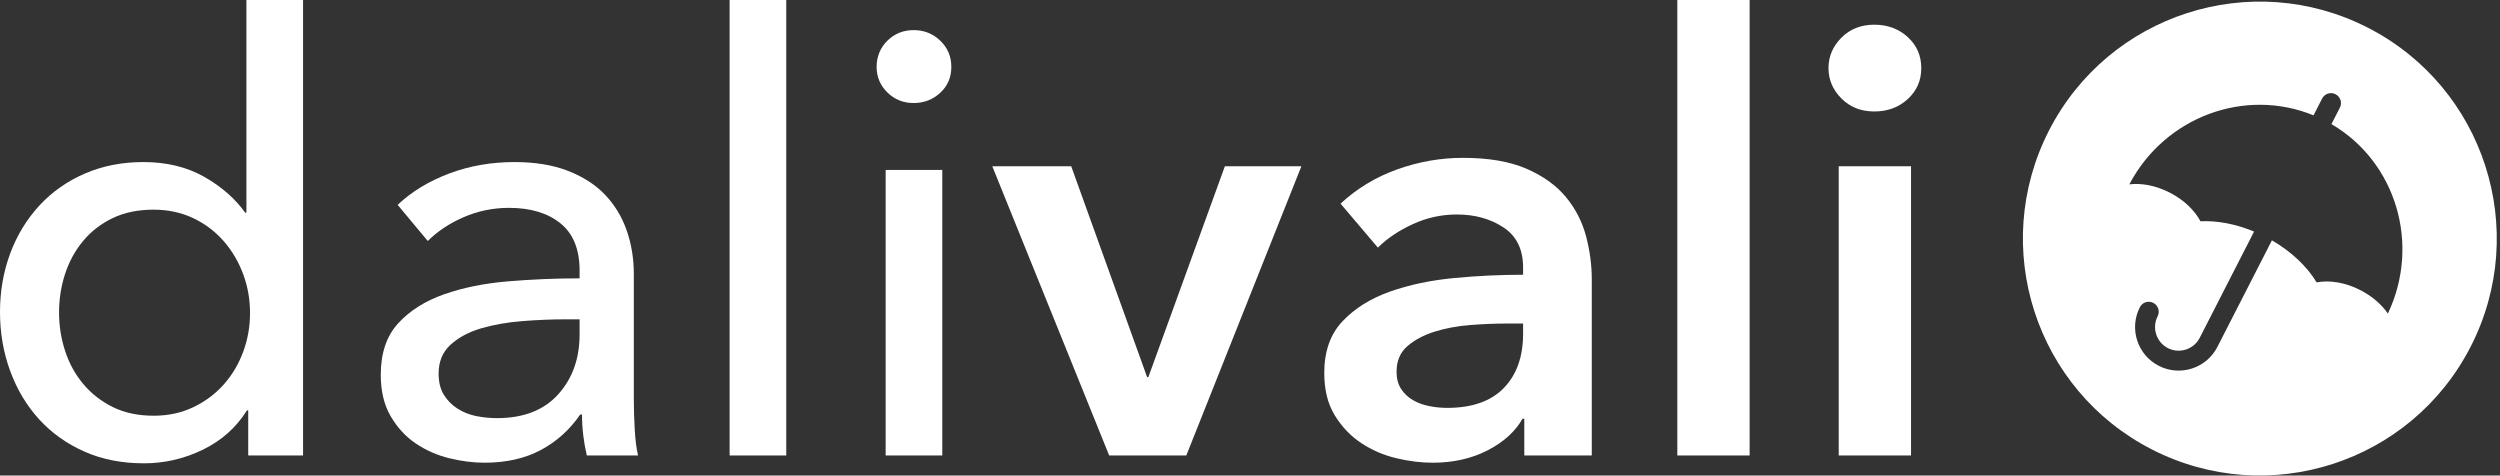 <svg width="184" height="35" viewBox="0 0 184 35" fill="none" xmlns="http://www.w3.org/2000/svg">
<rect x="0" y="0" width="184" height="35" fill="#333333" stroke="none"/>
<g clip-path="url(#clip0_790_5461)">
<path d="M18.181 30.198C17.383 31.47 16.296 32.437 14.921 33.102C13.547 33.767 12.106 34.1 10.598 34.1C8.971 34.1 7.507 33.812 6.208 33.235C4.909 32.659 3.8 31.869 2.882 30.863C1.964 29.856 1.255 28.677 0.754 27.315C0.253 25.954 0 24.508 0 22.97C0 21.431 0.253 19.99 0.754 18.646C1.255 17.303 1.973 16.128 2.904 15.121C3.836 14.114 4.953 13.334 6.252 12.771C7.552 12.208 8.988 11.928 10.554 11.928C12.27 11.928 13.76 12.292 15.032 13.015C16.305 13.738 17.307 14.62 18.048 15.653H18.136V0H22.305V33.523H18.269V30.198H18.181ZM4.346 22.992C4.346 23.963 4.492 24.907 4.789 25.821C5.086 26.735 5.53 27.546 6.119 28.251C6.709 28.96 7.436 29.528 8.292 29.954C9.148 30.38 10.155 30.597 11.307 30.597C12.372 30.597 13.338 30.393 14.212 29.976C15.085 29.564 15.831 29.009 16.451 28.317C17.072 27.626 17.551 26.823 17.892 25.91C18.234 24.996 18.402 24.038 18.402 23.036C18.402 22.034 18.234 21.076 17.892 20.163C17.551 19.249 17.072 18.438 16.451 17.733C15.831 17.028 15.085 16.465 14.212 16.052C13.338 15.64 12.372 15.431 11.307 15.431C10.155 15.431 9.148 15.64 8.292 16.052C7.436 16.465 6.709 17.023 6.119 17.733C5.53 18.442 5.086 19.249 4.789 20.163C4.492 21.076 4.346 22.021 4.346 22.992Z" fill="white"/>
<path d="M42.658 19.91C42.658 18.345 42.184 17.183 41.239 16.429C40.295 15.675 39.035 15.298 37.47 15.298C36.286 15.298 35.173 15.529 34.122 15.986C33.071 16.442 32.193 17.028 31.484 17.737L29.267 15.077C30.3 14.101 31.564 13.334 33.058 12.771C34.552 12.208 36.153 11.928 37.869 11.928C39.377 11.928 40.685 12.141 41.793 12.571C42.902 13.001 43.811 13.582 44.52 14.323C45.23 15.063 45.762 15.932 46.117 16.939C46.472 17.946 46.649 19.023 46.649 20.176V29.355C46.649 30.064 46.671 30.814 46.715 31.594C46.76 32.379 46.84 33.022 46.959 33.523H43.19C42.955 32.517 42.836 31.515 42.836 30.508H42.703C41.935 31.63 40.964 32.503 39.798 33.124C38.632 33.745 37.248 34.055 35.652 34.055C34.823 34.055 33.958 33.945 33.058 33.723C32.158 33.501 31.337 33.138 30.597 32.636C29.856 32.135 29.244 31.47 28.757 30.641C28.269 29.812 28.025 28.792 28.025 27.581C28.025 25.985 28.455 24.721 29.311 23.79C30.167 22.859 31.293 22.149 32.681 21.662C34.069 21.174 35.639 20.855 37.381 20.708C39.124 20.562 40.884 20.486 42.658 20.486V19.91ZM41.638 23.502C40.605 23.502 39.532 23.546 38.423 23.635C37.315 23.724 36.308 23.901 35.408 24.167C34.508 24.433 33.758 24.832 33.169 25.364C32.579 25.896 32.282 26.606 32.282 27.493C32.282 28.113 32.406 28.632 32.659 29.045C32.911 29.457 33.244 29.799 33.657 30.064C34.069 30.331 34.53 30.517 35.031 30.619C35.532 30.721 36.051 30.774 36.583 30.774C38.534 30.774 40.033 30.189 41.084 29.023C42.135 27.856 42.658 26.384 42.658 24.61V23.502H41.638Z" fill="white"/>
<path d="M57.868 33.523H53.7V0H57.868V33.523Z" fill="white"/>
<path d="M70.018 4.922C70.018 5.689 69.747 6.328 69.202 6.829C68.661 7.33 68.004 7.583 67.246 7.583C66.488 7.583 65.841 7.325 65.313 6.807C64.785 6.288 64.519 5.662 64.519 4.922C64.519 4.181 64.785 3.512 65.313 2.993C65.841 2.474 66.488 2.217 67.246 2.217C68.004 2.217 68.661 2.474 69.202 2.993C69.743 3.512 70.018 4.155 70.018 4.922ZM69.352 33.523H65.184V12.505H69.352V33.523Z" fill="white"/>
<path d="M73.033 12.239H78.842L84.429 27.759H84.518L90.15 12.239H95.781L87.312 33.523H81.636L73.033 12.239Z" fill="white"/>
<path d="M112.188 30.819H112.055C111.523 31.763 110.667 32.539 109.483 33.147C108.299 33.754 106.956 34.056 105.448 34.056C104.588 34.056 103.697 33.945 102.765 33.723C101.834 33.501 100.978 33.133 100.193 32.614C99.409 32.096 98.761 31.417 98.242 30.575C97.724 29.732 97.466 28.69 97.466 27.448C97.466 25.852 97.919 24.579 98.819 23.635C99.719 22.69 100.881 21.963 102.3 21.462C103.719 20.961 105.293 20.628 107.022 20.464C108.752 20.3 110.446 20.221 112.1 20.221V19.688C112.1 18.358 111.621 17.374 110.658 16.739C109.696 16.105 108.552 15.786 107.222 15.786C106.095 15.786 105.018 16.021 103.985 16.496C102.952 16.97 102.091 17.547 101.413 18.225L98.664 14.988C99.874 13.866 101.271 13.024 102.854 12.46C104.433 11.897 106.038 11.618 107.665 11.618C109.559 11.618 111.115 11.884 112.343 12.416C113.572 12.948 114.538 13.644 115.248 14.5C115.957 15.356 116.45 16.318 116.733 17.383C117.013 18.447 117.155 19.511 117.155 20.575V33.523H112.188V30.819ZM112.1 23.812H110.902C110.046 23.812 109.142 23.848 108.197 23.923C107.253 23.998 106.379 24.163 105.581 24.411C104.783 24.664 104.118 25.018 103.586 25.475C103.054 25.936 102.787 26.561 102.787 27.36C102.787 27.861 102.898 28.282 103.12 28.623C103.342 28.965 103.63 29.235 103.985 29.444C104.339 29.652 104.739 29.799 105.182 29.887C105.625 29.976 106.069 30.02 106.512 30.02C108.344 30.02 109.736 29.532 110.681 28.557C111.625 27.581 112.1 26.251 112.1 24.566V23.812Z" fill="white"/>
<path d="M123.451 0H128.772V33.523H123.451V0Z" fill="white"/>
<path d="M134.577 5.011C134.577 4.155 134.896 3.406 135.53 2.771C136.164 2.137 136.971 1.818 137.947 1.818C138.922 1.818 139.743 2.12 140.408 2.727C141.073 3.335 141.406 4.093 141.406 5.011C141.406 5.929 141.073 6.687 140.408 7.294C139.743 7.902 138.922 8.204 137.947 8.204C136.971 8.204 136.164 7.884 135.53 7.25C134.896 6.616 134.577 5.867 134.577 5.011ZM135.33 12.239H140.652V33.523H135.33V12.239Z" fill="white"/>
<path d="M174.269 2.035C165.697 -2.35 155.188 1.042 150.802 9.614C146.417 18.185 149.809 28.694 158.38 33.08C166.952 37.465 177.461 34.073 181.847 25.502C186.232 16.93 182.84 6.421 174.269 2.035ZM175.745 23.076C175.293 22.415 174.592 21.799 173.719 21.351C172.601 20.779 171.435 20.602 170.504 20.784C169.816 19.64 168.672 18.535 167.214 17.688L163.2 25.533C162.393 27.107 160.46 27.732 158.886 26.925C157.312 26.118 156.686 24.185 157.494 22.61C157.68 22.251 158.119 22.105 158.482 22.291C158.842 22.477 158.988 22.916 158.802 23.28C158.367 24.131 158.704 25.182 159.555 25.621C160.407 26.056 161.458 25.719 161.897 24.868L165.901 17.041C165.901 17.041 165.897 17.041 165.892 17.041C164.526 16.473 163.156 16.225 161.954 16.287C161.529 15.485 160.739 14.709 159.693 14.176C158.673 13.653 157.609 13.458 156.718 13.569C159.347 8.58 165.236 6.43 170.269 8.487C170.269 8.487 170.273 8.487 170.278 8.487L170.907 7.254C171.094 6.895 171.533 6.749 171.896 6.935C172.255 7.121 172.402 7.56 172.215 7.924L171.595 9.135C176.348 11.911 178.171 17.968 175.75 23.076H175.745Z" fill="white"/>
</g>
<defs>
<clipPath id="clip0_790_5461">
<rect width="183.767" height="35" fill="white"/>
</clipPath>
</defs>
</svg>
